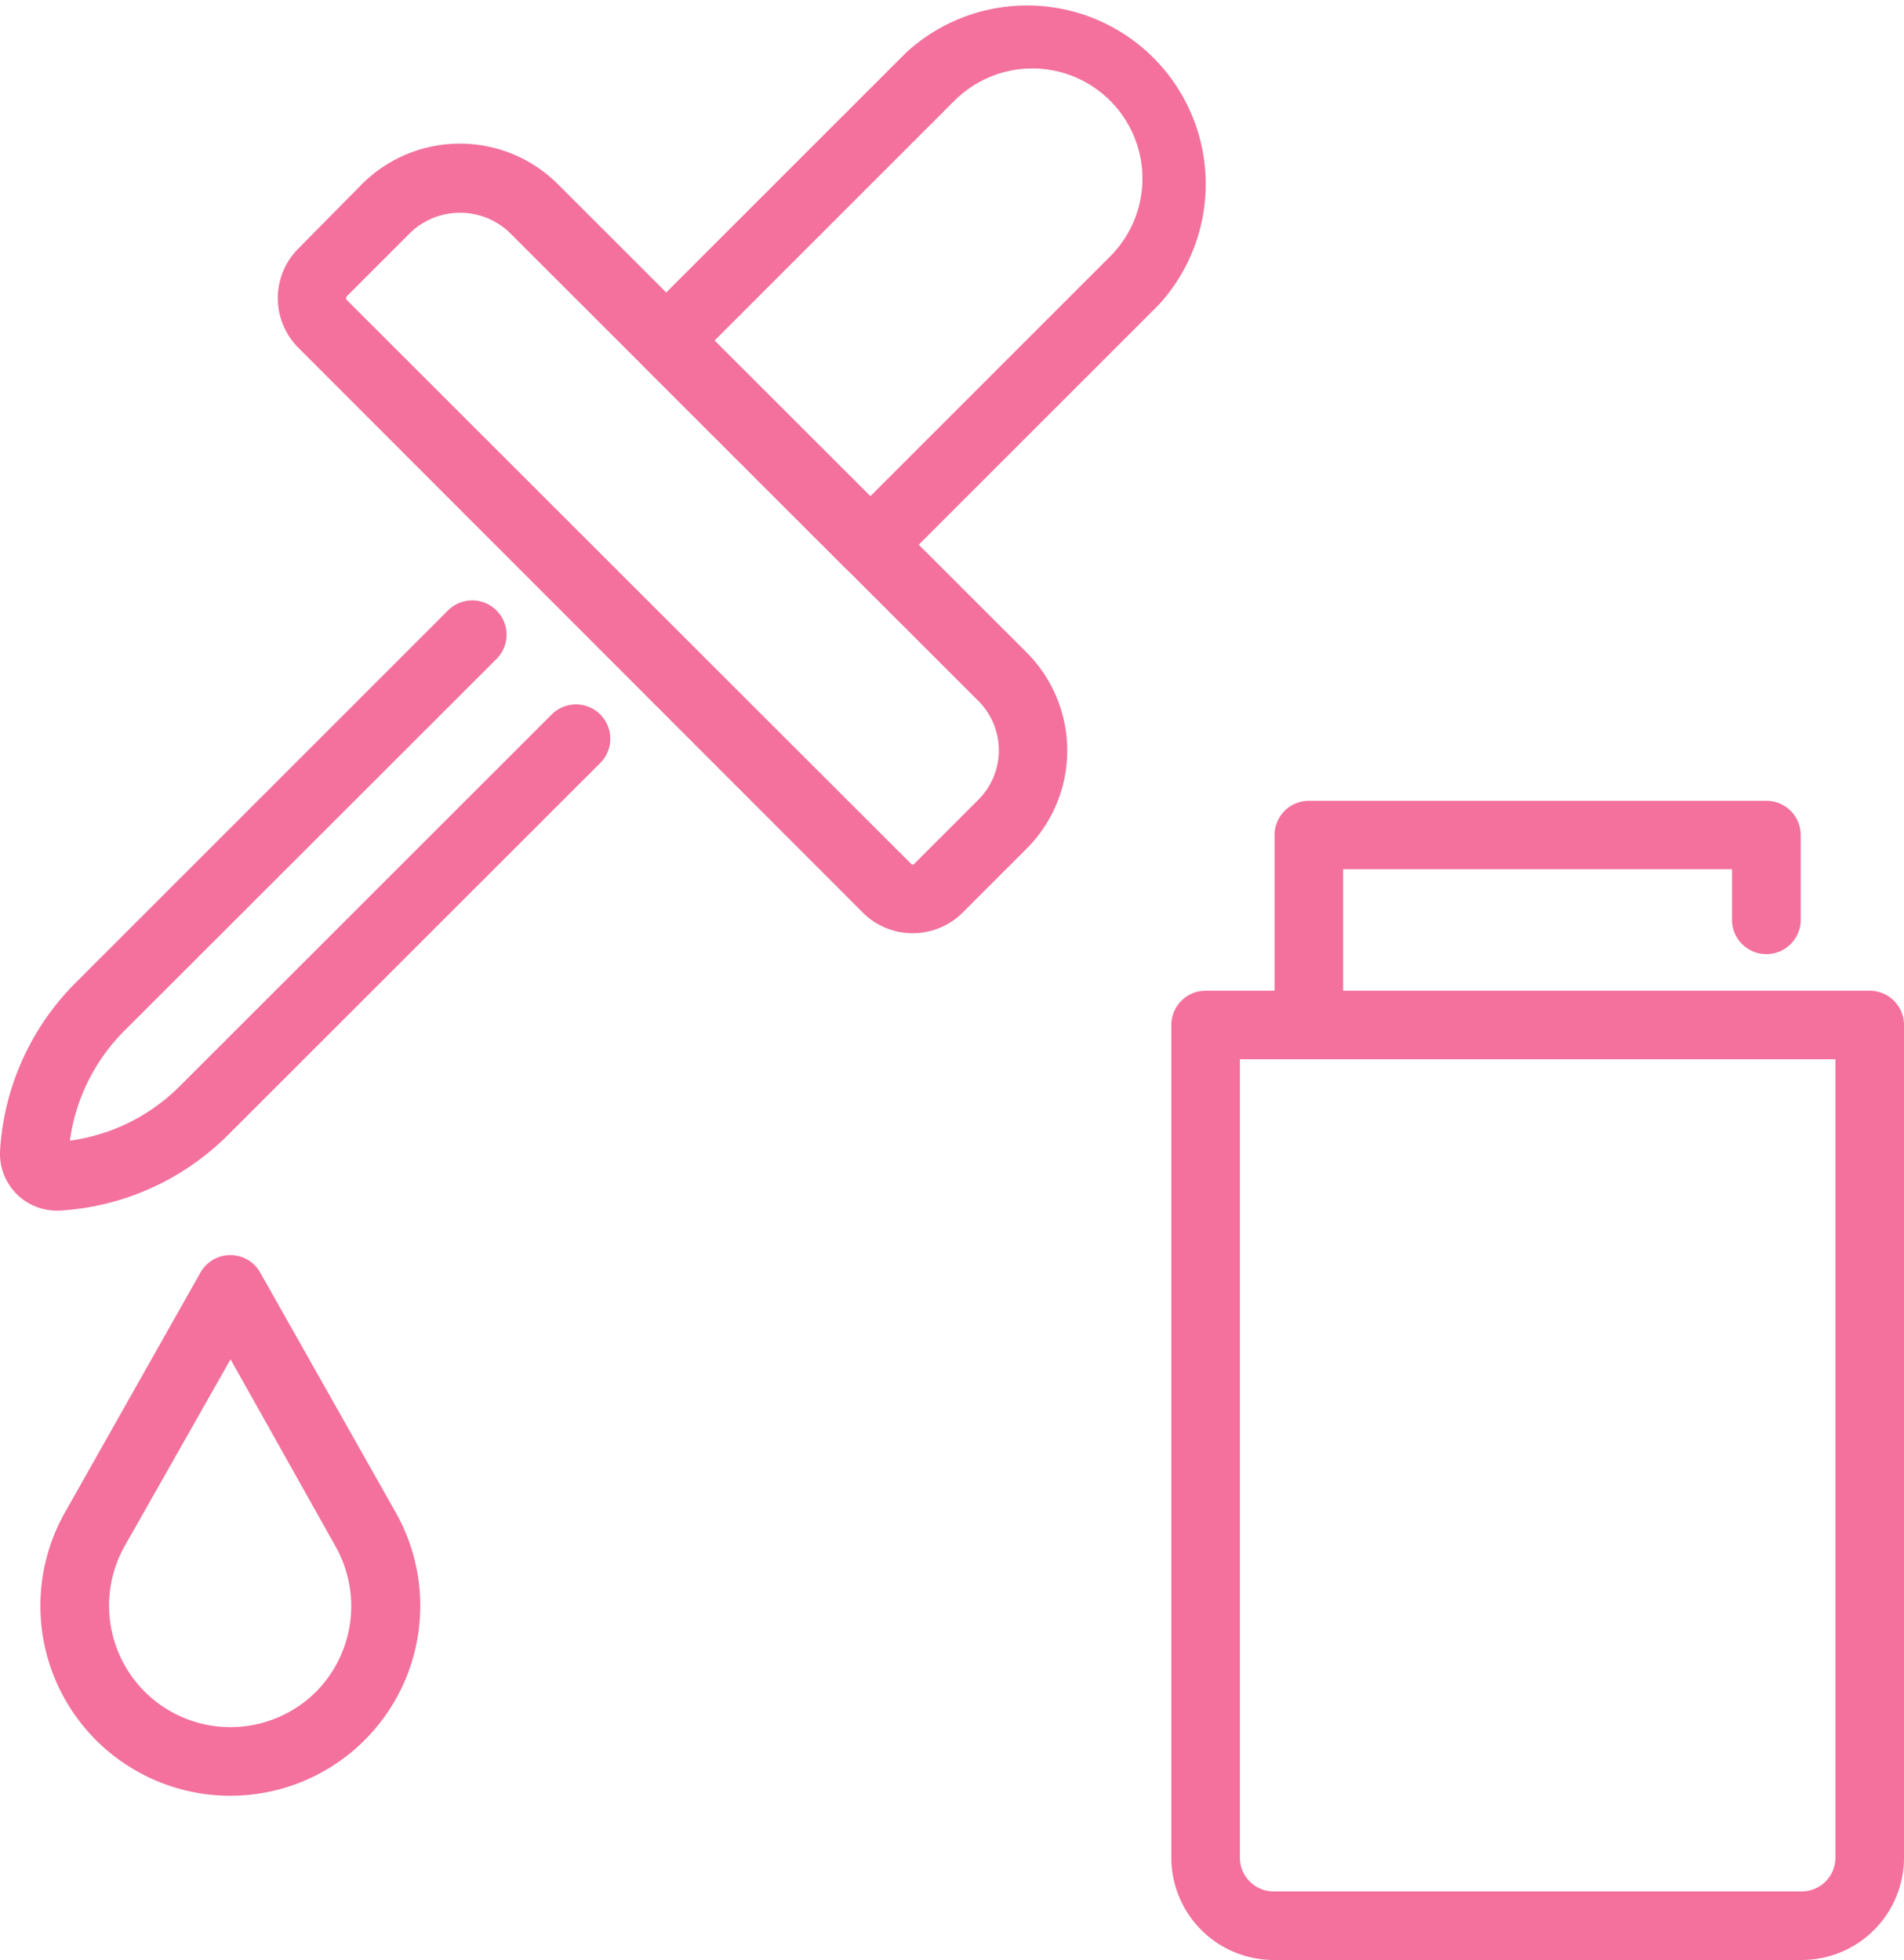 <svg xmlns="http://www.w3.org/2000/svg" xmlns:xlink="http://www.w3.org/1999/xlink" id="Layer_1" data-name="Layer 1" viewBox="0 0 210.5 216.73"><defs><style>.cls-1{fill:none;}.cls-2{clip-path:url(#clip-path);}.cls-3{fill:#f3719c;}</style><clipPath id="clip-path" transform="translate(0 0)"><rect class="cls-1" width="210.5" height="216.73"></rect></clipPath></defs><g class="cls-2"><path class="cls-3" d="M100.91,103.19a7.75,7.75,0,0,1-5.51-2.27h0L33,38.47a7.76,7.76,0,0,1,0-11L40,20.38a15.32,15.32,0,0,1,21.69,0L113.5,72.15a15.34,15.34,0,0,1,0,21.69l-7.08,7.08a7.81,7.81,0,0,1-5.51,2.27m-.15-7.64a.2.2,0,0,0,.29,0l7.08-7.08a7.73,7.73,0,0,0,0-11L56.36,25.74a7.93,7.93,0,0,0-11,0l-7.08,7.08v.29Z" transform="translate(0 0)"></path><path class="cls-3" d="M96.22,64h0a3.78,3.78,0,0,1-2.68-1.11L71,40.34A3.79,3.79,0,0,1,71,35l29.2-29.2A19.75,19.75,0,0,1,128.1,33.71L98.9,62.91A3.8,3.8,0,0,1,96.22,64M79,37.66,96.22,54.87l26.52-26.52a12.17,12.17,0,1,0-17.22-17.21Z" transform="translate(0 0)"></path><path class="cls-3" d="M6.31,133.87a6.29,6.29,0,0,1-6.3-6.7,28.71,28.71,0,0,1,8.36-18.51L49.53,67.5a3.79,3.79,0,0,1,5.36,5.37L13.73,114a21.2,21.2,0,0,0-6,12.13,21.16,21.16,0,0,0,12.12-6L61,79a3.79,3.79,0,1,1,5.36,5.37L25.21,125.5A28.71,28.71,0,0,1,6.7,133.86H6.31" transform="translate(0 0)"></path><path class="cls-3" d="M199.19,216.73H140.8a11.32,11.32,0,0,1-11.3-11.31V113.34a3.79,3.79,0,0,1,3.79-3.79h73.42a3.79,3.79,0,0,1,3.79,3.79v92.08a11.32,11.32,0,0,1-11.31,11.31m-62.11-99.6v88.29a3.73,3.73,0,0,0,3.72,3.73h58.39a3.74,3.74,0,0,0,3.73-3.73V117.13Z" transform="translate(0 0)"></path><path class="cls-3" d="M144.71,117.13a3.79,3.79,0,0,1-3.8-3.79v-21a3.8,3.8,0,0,1,3.8-3.79h50.58a3.79,3.79,0,0,1,3.79,3.79v9.56a3.8,3.8,0,0,1-7.59,0V96.12h-43v17.22a3.79,3.79,0,0,1-3.79,3.79" transform="translate(0 0)"></path><path class="cls-3" d="M25.43,198.57A21,21,0,0,1,7.16,167.28l15-26.56a3.79,3.79,0,0,1,6.61,0l15,26.56a21,21,0,0,1-18.28,31.29m0-48.26L13.76,171A13.45,13.45,0,0,0,16,187.06a13.41,13.41,0,0,0,18.95,0A13.46,13.46,0,0,0,37.1,171Z" transform="translate(0 0)"></path></g></svg>